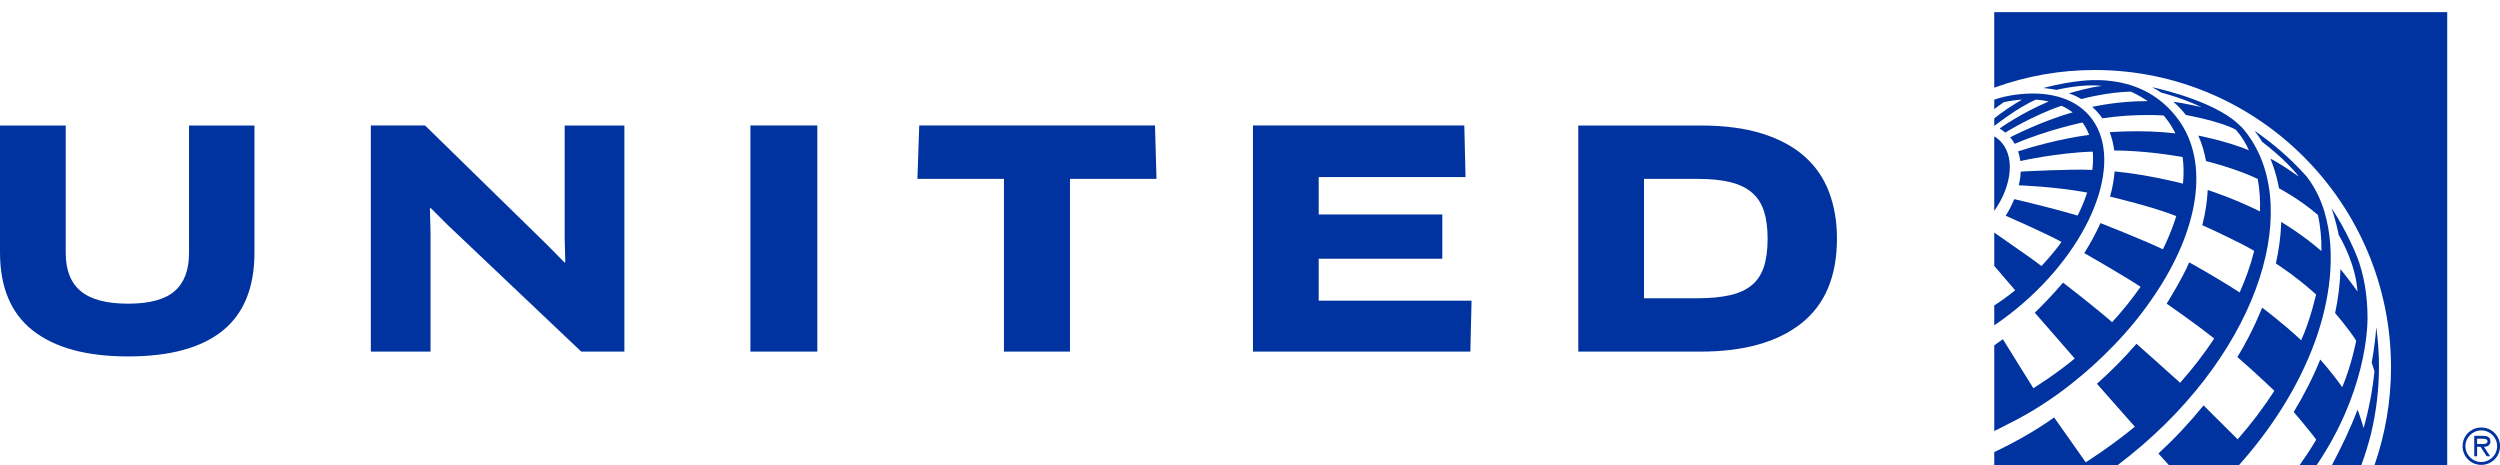 <svg width="172" height="32" viewBox="0 0 172 32" fill="none" xmlns="http://www.w3.org/2000/svg">
<path d="M170.714 29.412C169.994 29.412 169.426 29.983 169.426 30.698C169.426 31.413 169.994 31.983 170.714 31.983C171.431 31.983 172.002 31.413 172.002 30.698C172.002 30.529 171.97 30.361 171.905 30.204C171.841 30.048 171.746 29.906 171.626 29.786C171.506 29.667 171.364 29.572 171.208 29.508C171.051 29.444 170.883 29.411 170.714 29.412ZM170.714 31.786C170.125 31.786 169.621 31.305 169.621 30.698C169.621 30.09 170.125 29.611 170.714 29.611C171.302 29.611 171.803 30.09 171.803 30.698C171.803 31.305 171.302 31.786 170.714 31.786Z" fill="#0033A0"/>
<path d="M171.339 30.357C171.339 30.054 171.094 29.985 170.839 29.985H170.228V31.392H170.425V30.742H170.664L171.083 31.392H171.32L170.897 30.742C171.147 30.735 171.339 30.635 171.339 30.357ZM170.664 30.547H170.425V30.184H170.8C170.953 30.184 171.142 30.21 171.142 30.354C171.142 30.578 170.835 30.547 170.664 30.547M162.459 32C162.718 31.296 162.94 30.579 163.123 29.852C163.489 28.332 163.673 26.775 163.673 25.212C163.673 24.298 163.609 23.394 163.487 22.504C163.397 23.801 163.171 24.937 163.171 24.937C163.225 25.109 163.319 25.39 163.363 25.563L163.362 25.564C163.225 26.88 162.975 28.181 162.616 29.454C162.445 28.826 162.217 28.221 162.202 28.182L162.201 28.18C161.742 29.402 161.056 30.842 160.434 32H162.459Z" fill="#0033A0"/>
<path d="M158.215 32H159.386C162.719 27.076 162.887 22.711 162.887 21.875C162.887 20.296 162.622 18.844 162.178 17.695C162.178 17.695 161.486 15.909 160.409 14.32C160.527 14.675 160.752 15.395 160.877 16.038C160.886 16.081 160.892 16.119 160.898 16.154C161.11 16.508 162.068 18.195 162.196 20.051L162.196 20.056C162.196 20.056 161.52 19.109 161.018 18.511C161 19.53 160.868 20.551 160.654 21.537C160.654 21.537 161.656 22.697 162.105 23.446C162.105 23.446 161.8 25.078 161.146 26.642C160.481 25.675 159.632 24.736 159.632 24.736C159.135 25.964 158.505 27.2 157.807 28.343C157.807 28.343 159.076 29.829 159.355 30.253C158.982 30.88 158.618 31.427 158.215 32Z" fill="#0033A0"/>
<path d="M154.041 32C156.253 29.526 158.138 26.615 159.271 23.498C160.253 20.795 160.788 17.493 159.918 14.555C159.859 14.358 159.792 14.162 159.718 13.97C159.44 13.251 159.079 12.625 158.687 12.133C157.628 10.948 156.429 9.896 155.118 8.999C155.308 9.243 155.482 9.498 155.64 9.764C155.64 9.764 157.238 10.95 158.166 12.155C156.976 11.307 156.302 10.963 156.215 10.92C156.211 10.918 156.208 10.917 156.205 10.915C156.657 12.03 156.793 12.953 156.793 12.954C156.793 12.954 158.206 13.691 159.477 14.793C159.653 15.607 159.726 16.441 159.714 17.276C158.432 16.149 156.949 15.268 156.949 15.268C156.922 16.223 156.79 17.19 156.58 18.13C156.58 18.13 157.98 19.017 159.346 20.26C159.346 20.26 158.954 22.022 158.321 23.408C157.012 22.189 155.735 21.24 155.634 21.166C155.634 21.166 154.984 22.861 153.931 24.563C155.242 25.703 156.474 26.886 156.474 26.886C155.722 28.06 154.87 29.178 153.951 30.224L153.951 30.225L151.605 27.89C150.652 29.068 149.613 30.175 148.498 31.202C148.551 31.261 149.023 31.785 149.217 32H154.041Z" fill="#0033A0"/>
<path d="M154.645 9.26C154.493 9.053 154.322 8.841 154.124 8.653C153.952 8.488 153.784 8.34 153.606 8.206C151.655 6.735 148.064 5.999 148.064 5.999C148.278 6.114 148.488 6.238 148.693 6.37C148.71 6.375 150.158 6.738 151.443 7.366C151.443 7.366 150.274 7.1 149.525 6.997C149.839 7.275 150.128 7.58 150.387 7.91C150.387 7.91 152.77 8.344 153.816 8.918C153.816 8.918 154.317 9.433 154.727 10.337C153.093 9.674 151.244 9.329 151.244 9.329C151.489 9.879 151.665 10.468 151.773 11.081C151.773 11.081 153.806 11.578 155.334 12.312C155.466 13.038 155.515 13.788 155.487 14.547C153.682 13.642 151.891 13.073 151.891 13.073C151.854 13.856 151.729 14.666 151.518 15.495C151.518 15.495 153.982 16.595 155.089 17.263C154.844 18.241 154.501 19.199 154.088 20.122C152.402 19.026 150.617 18.052 150.617 18.052C150.169 19.129 149.066 20.892 149.066 20.892L149.067 20.893C149.095 20.912 150.93 22.172 152.338 23.29C151.639 24.35 150.85 25.368 149.992 26.336C149.696 26.053 146.989 23.651 146.989 23.651C146.173 24.598 145.263 25.52 144.268 26.404C144.268 26.404 144.268 26.404 144.268 26.404L146.877 29.356C146.877 29.356 146.877 29.356 146.878 29.357L146.877 29.357C145.185 30.75 143.499 31.806 143.499 31.806L141.322 28.716C141.322 28.716 139.79 29.881 137.205 31.105V32H145.694C155.17 24.831 158.532 14.579 154.645 9.26Z" fill="#0033A0"/>
<path d="M149.839 8.185C147.485 5.017 143.801 5.47 142.703 5.623C141.496 5.792 140.584 6.056 140.584 6.056C140.854 6.082 141.221 6.13 141.486 6.183C141.681 6.137 143.375 5.75 144.605 5.912L144.609 5.912C143.704 6.01 142.47 6.383 142.341 6.423C142.34 6.423 142.34 6.424 142.338 6.424L142.342 6.426C142.387 6.439 142.742 6.547 143.199 6.815C143.332 6.779 145.008 6.334 146.606 6.303V6.303C146.606 6.303 147.197 6.565 147.766 6.956C145.701 6.948 143.991 7.344 143.945 7.355C144.208 7.588 144.442 7.85 144.643 8.138C146.907 7.799 148.86 7.946 148.86 7.946C148.86 7.946 149.126 8.27 149.245 8.444C149.396 8.663 149.55 8.936 149.67 9.175C147.359 8.905 145.149 9.098 145.148 9.098C145.3 9.492 145.404 9.913 145.46 10.355C145.715 10.353 147.672 10.357 150.165 10.805C150.244 11.377 150.252 11.989 150.189 12.635C149.766 12.525 147.719 12.014 145.487 11.792C145.442 12.35 145.336 12.931 145.172 13.527C145.422 13.585 148.181 14.243 149.726 14.869C149.696 14.967 149.665 15.064 149.632 15.161C149.411 15.825 149.134 16.491 148.807 17.155C147.563 16.542 144.512 15.35 144.512 15.35C144.207 16.032 143.834 16.723 143.398 17.412C143.398 17.412 146.014 18.905 147.274 19.731C146.674 20.585 146.018 21.399 145.311 22.167C144.397 21.347 142.112 19.576 141.94 19.443C141.203 20.32 140.274 21.243 139.996 21.516L142.739 24.661C142.713 24.683 142.687 24.707 142.66 24.73C142.067 25.222 141.427 25.685 140.887 26.056C140.418 26.375 140.031 26.622 139.897 26.708C139.865 26.659 138.07 23.792 137.8 23.336C137.604 23.481 137.406 23.622 137.205 23.76V29.653C137.528 29.498 137.851 29.337 138.173 29.165C139.72 28.404 141.22 27.438 142.617 26.322C143.591 25.548 144.513 24.711 145.377 23.815C146.478 22.686 147.434 21.503 148.232 20.304C151.257 15.839 152.067 11.184 149.839 8.185Z" fill="#0033A0"/>
<path d="M143.734 7.946C142.613 6.659 140.748 6.219 138.58 6.529C138.521 6.537 138.46 6.546 138.404 6.555C138.237 6.584 138.069 6.617 137.903 6.654C137.568 6.732 137.339 6.808 137.205 6.86V7.509C137.417 7.341 137.636 7.181 137.861 7.03C138.293 6.938 138.712 6.879 139.117 6.852C138.491 7.209 137.769 7.694 137.205 8.142V8.641L137.225 8.652C137.225 8.652 138.813 7.395 140.075 6.853C140.369 6.873 140.661 6.916 140.949 6.981C139.063 7.781 137.67 8.774 137.574 8.843C137.711 8.927 137.842 9.019 137.967 9.121C137.991 9.105 139.82 7.962 141.832 7.276C142.105 7.401 142.369 7.556 142.597 7.732C140.406 8.348 138.3 9.447 138.3 9.447C138.419 9.586 138.524 9.736 138.614 9.895L138.651 9.88C140.893 8.92 143.277 8.428 143.277 8.428C143.467 8.69 143.621 8.978 143.734 9.282C143.734 9.282 141.595 9.527 138.844 10.409C138.965 10.789 138.999 11.075 138.999 11.078C138.999 11.078 141.592 10.498 143.984 10.433C144.018 10.818 144.006 11.249 143.951 11.691C142.534 11.617 139.16 11.796 139.027 11.807C139.027 11.807 139.015 12.293 138.889 12.75C138.889 12.75 141.354 12.829 143.597 13.248C143.42 13.792 143.2 14.321 142.94 14.831C141.445 14.382 139.177 13.837 138.58 13.7C138.418 14.097 138.221 14.479 137.992 14.842C137.992 14.842 140.763 16.052 141.827 16.643H141.829L141.828 16.644C141.367 17.335 140.452 18.303 140.452 18.303C140.202 18.116 139.95 17.93 139.699 17.745C138.964 17.231 137.873 16.468 137.211 16.006L137.205 16.003V18.294L138.642 19.973C138.181 20.345 137.702 20.692 137.205 21.015V22.382L137.258 22.347C137.932 21.888 138.579 21.389 139.195 20.853C144.154 16.538 146.186 10.759 143.734 7.946Z" fill="#0033A0"/>
<path d="M137.204 14.514C138.471 12.71 138.654 10.64 137.542 9.629C137.437 9.534 137.324 9.453 137.204 9.383V14.514ZM144.121 4.817C155.359 4.817 164.502 13.995 164.502 25.275C164.502 27.563 164.115 29.84 163.367 32H168.369V0.834H137.204V6.032L137.228 6.023C139.438 5.223 141.77 4.815 144.121 4.817M124.163 10.771C123.402 10.094 122.431 9.568 121.249 9.195C120.067 8.821 118.646 8.635 116.987 8.635H108.586V24.191H116.987C119.973 24.191 122.286 23.545 123.925 22.252C125.564 20.959 126.383 19.013 126.383 16.413C126.383 15.252 126.203 14.19 125.843 13.229C125.484 12.268 124.924 11.449 124.163 10.771ZM121.353 18.363C121.18 18.888 120.9 19.31 120.513 19.628C120.125 19.947 119.624 20.174 119.009 20.312C118.393 20.451 117.65 20.52 116.779 20.52H113.108V12.306H116.779C117.678 12.306 118.435 12.382 119.05 12.534C119.665 12.687 120.163 12.928 120.543 13.26C120.924 13.592 121.197 14.017 121.363 14.536C121.529 15.055 121.612 15.68 121.612 16.413C121.612 17.187 121.525 17.837 121.353 18.363M90.727 17.803H99.231V14.754H90.727V12.182H100.828L100.745 8.634H86.204V24.191H101.16L101.243 20.686H90.726L90.727 17.803ZM63.243 8.634L63.119 12.306H69.072V24.191H73.615V12.306H79.567L79.464 8.634H63.243ZM51.628 24.191H56.232V8.634H51.628V24.191ZM38.85 16.371L38.892 18.031L38.85 18.072L37.668 16.869L29.247 8.634H25.513V24.191H29.62V16.019L29.579 14.339L29.641 14.318L30.823 15.5L39.991 24.191H42.958V8.635H38.85V16.371ZM13.005 17.409C13.005 18.584 12.673 19.459 12.01 20.033C11.346 20.607 10.281 20.893 8.815 20.893C7.336 20.893 6.25 20.607 5.559 20.033C4.867 19.459 4.522 18.584 4.522 17.409V8.635H0V17.367C0 19.773 0.757 21.567 2.271 22.75C3.785 23.932 5.967 24.523 8.815 24.523C11.678 24.523 13.842 23.936 15.308 22.76C16.773 21.585 17.507 19.787 17.507 17.367V8.635H13.005V17.409Z" fill="#0033A0"/>
</svg>
